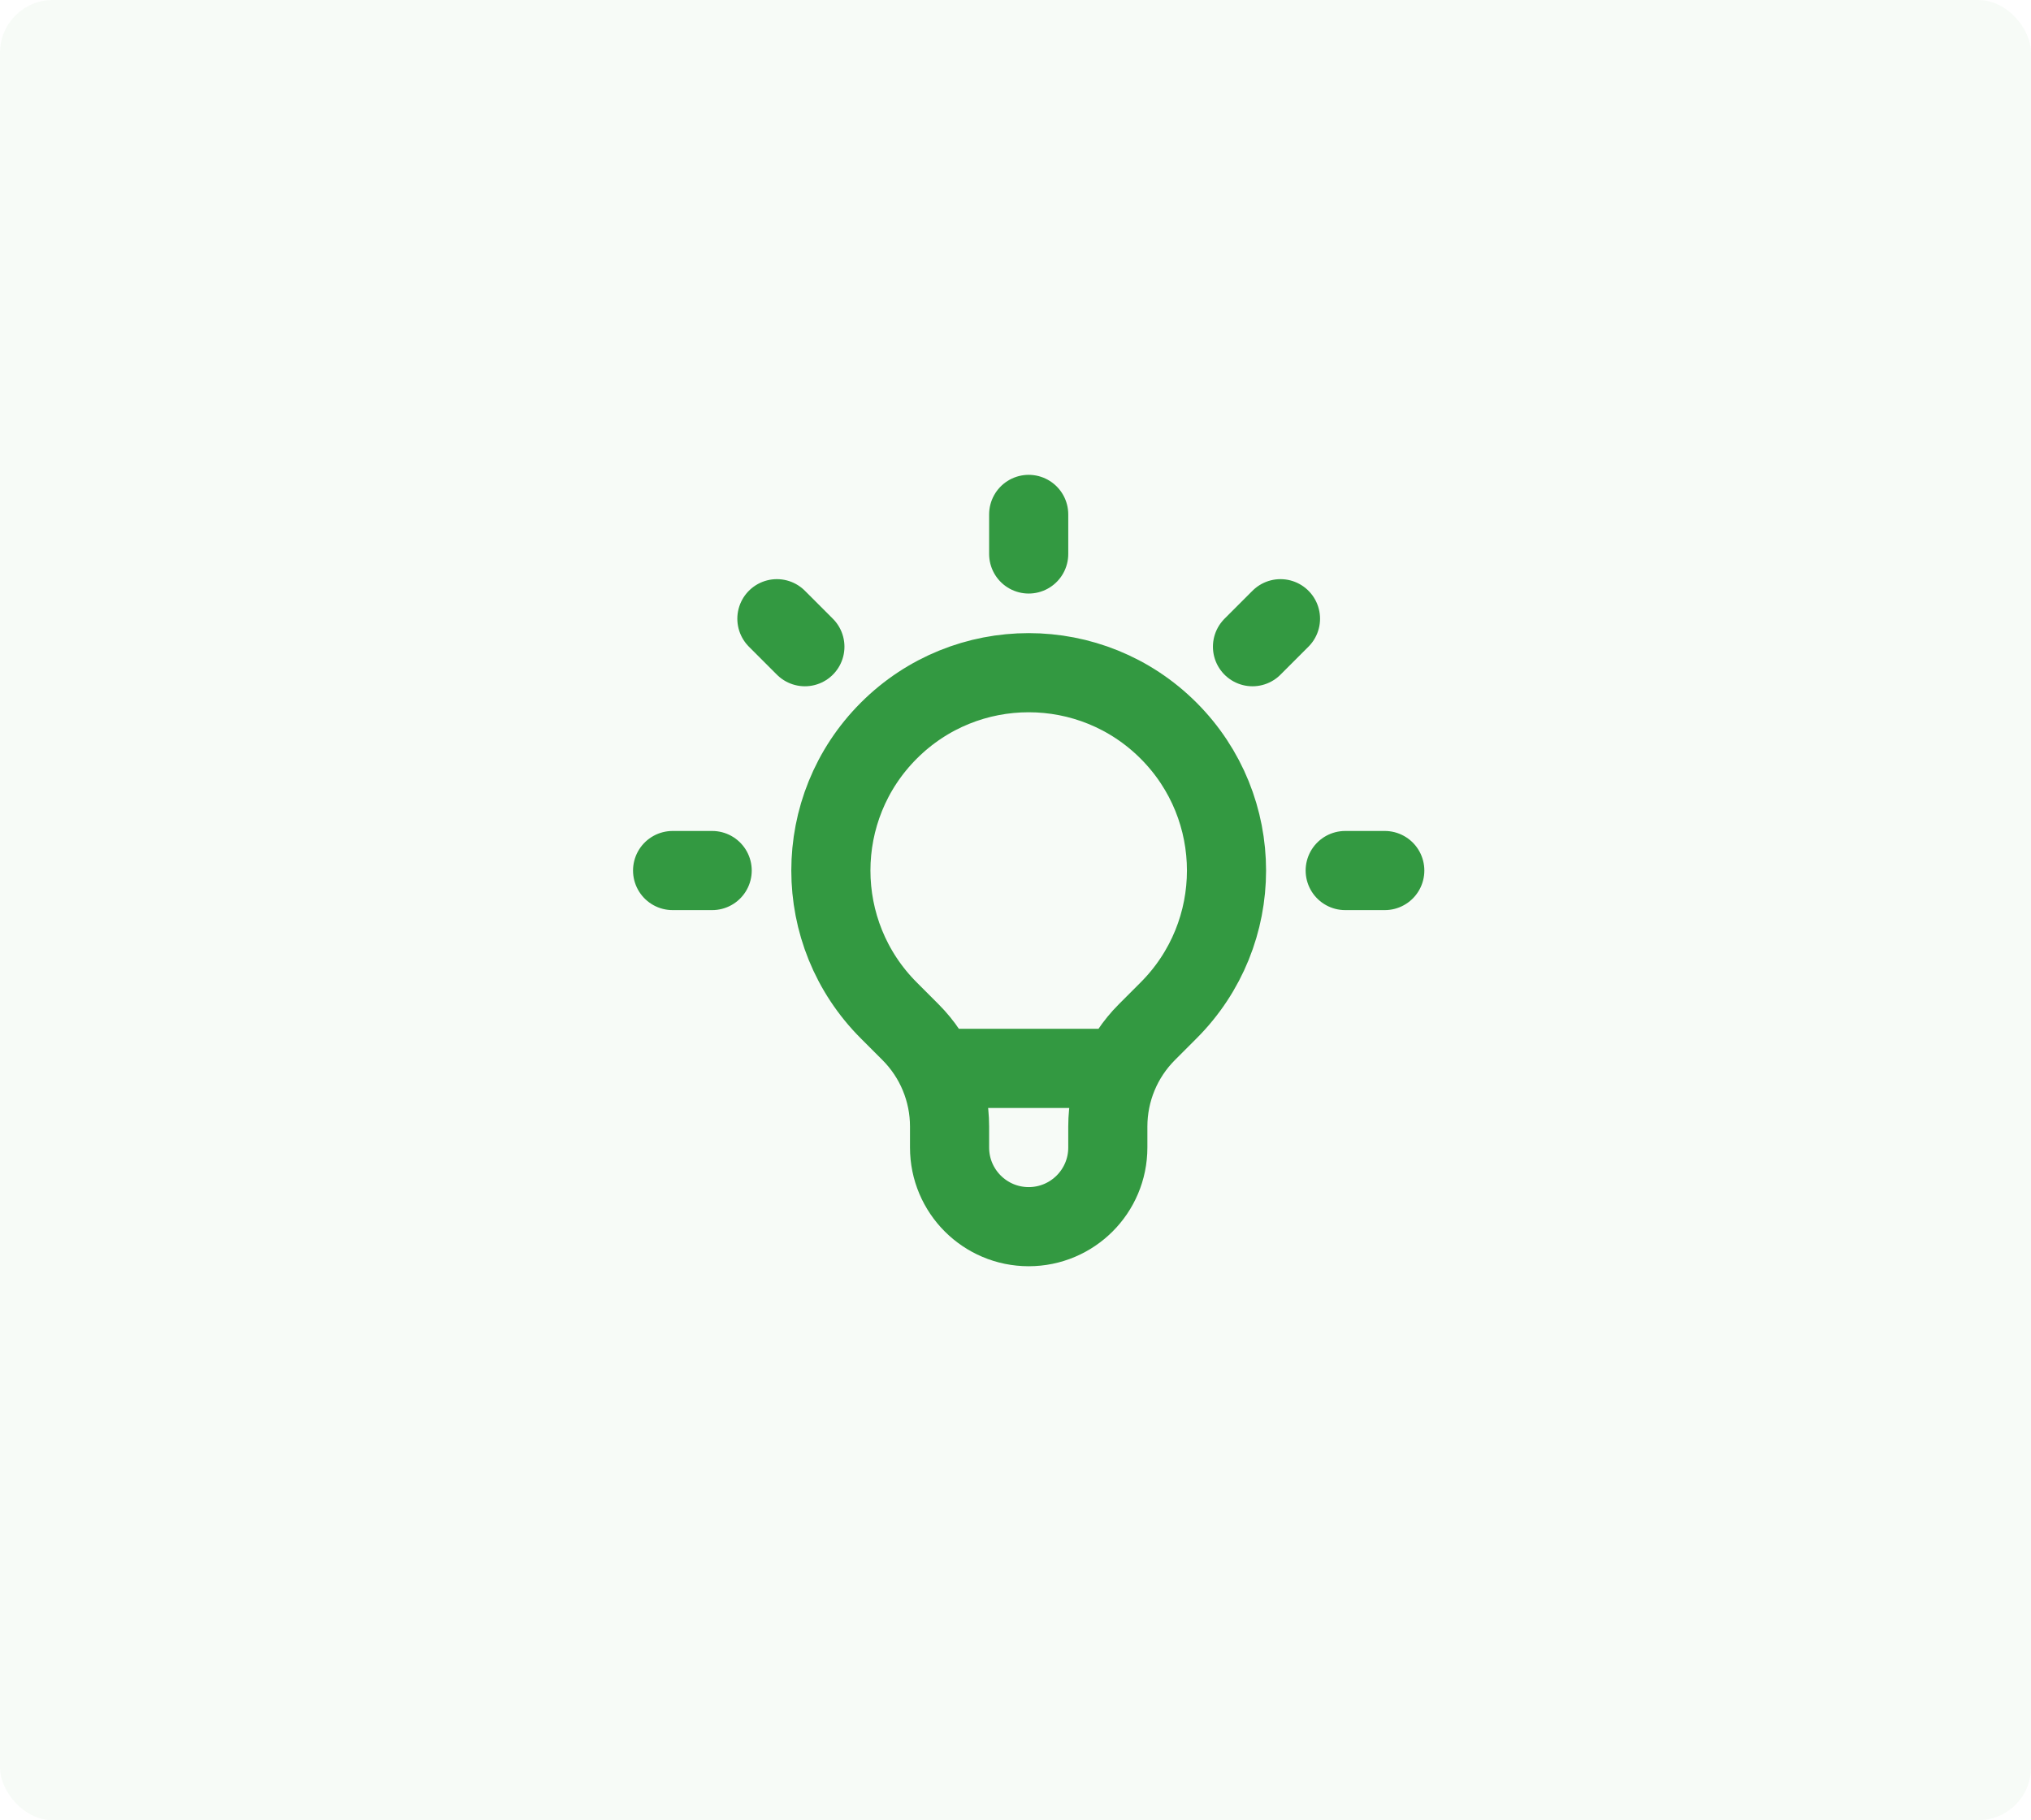 <svg width="77" height="69" viewBox="0 0 77 69" fill="none" xmlns="http://www.w3.org/2000/svg">
<rect width="77" height="69" rx="2" fill="#339941" fill-opacity="0.04"/>
<path d="M35.495 40.5H42.505M39 19.5V21M48.546 23.454L47.485 24.515M52.5 33H51M27 33H25.5M30.515 24.515L29.454 23.454M33.697 38.303C30.768 35.374 30.768 30.626 33.697 27.697C36.626 24.768 41.374 24.768 44.303 27.697C47.232 30.626 47.232 35.374 44.303 38.303L43.483 39.124C42.533 40.073 42 41.361 42 42.703V43.5C42 45.157 40.657 46.5 39 46.5C37.343 46.5 36 45.157 36 43.5V42.703C36 41.361 35.467 40.073 34.517 39.124L33.697 38.303Z" stroke="#339941" stroke-width="3" stroke-linecap="round" stroke-linejoin="round"/>
</svg>
